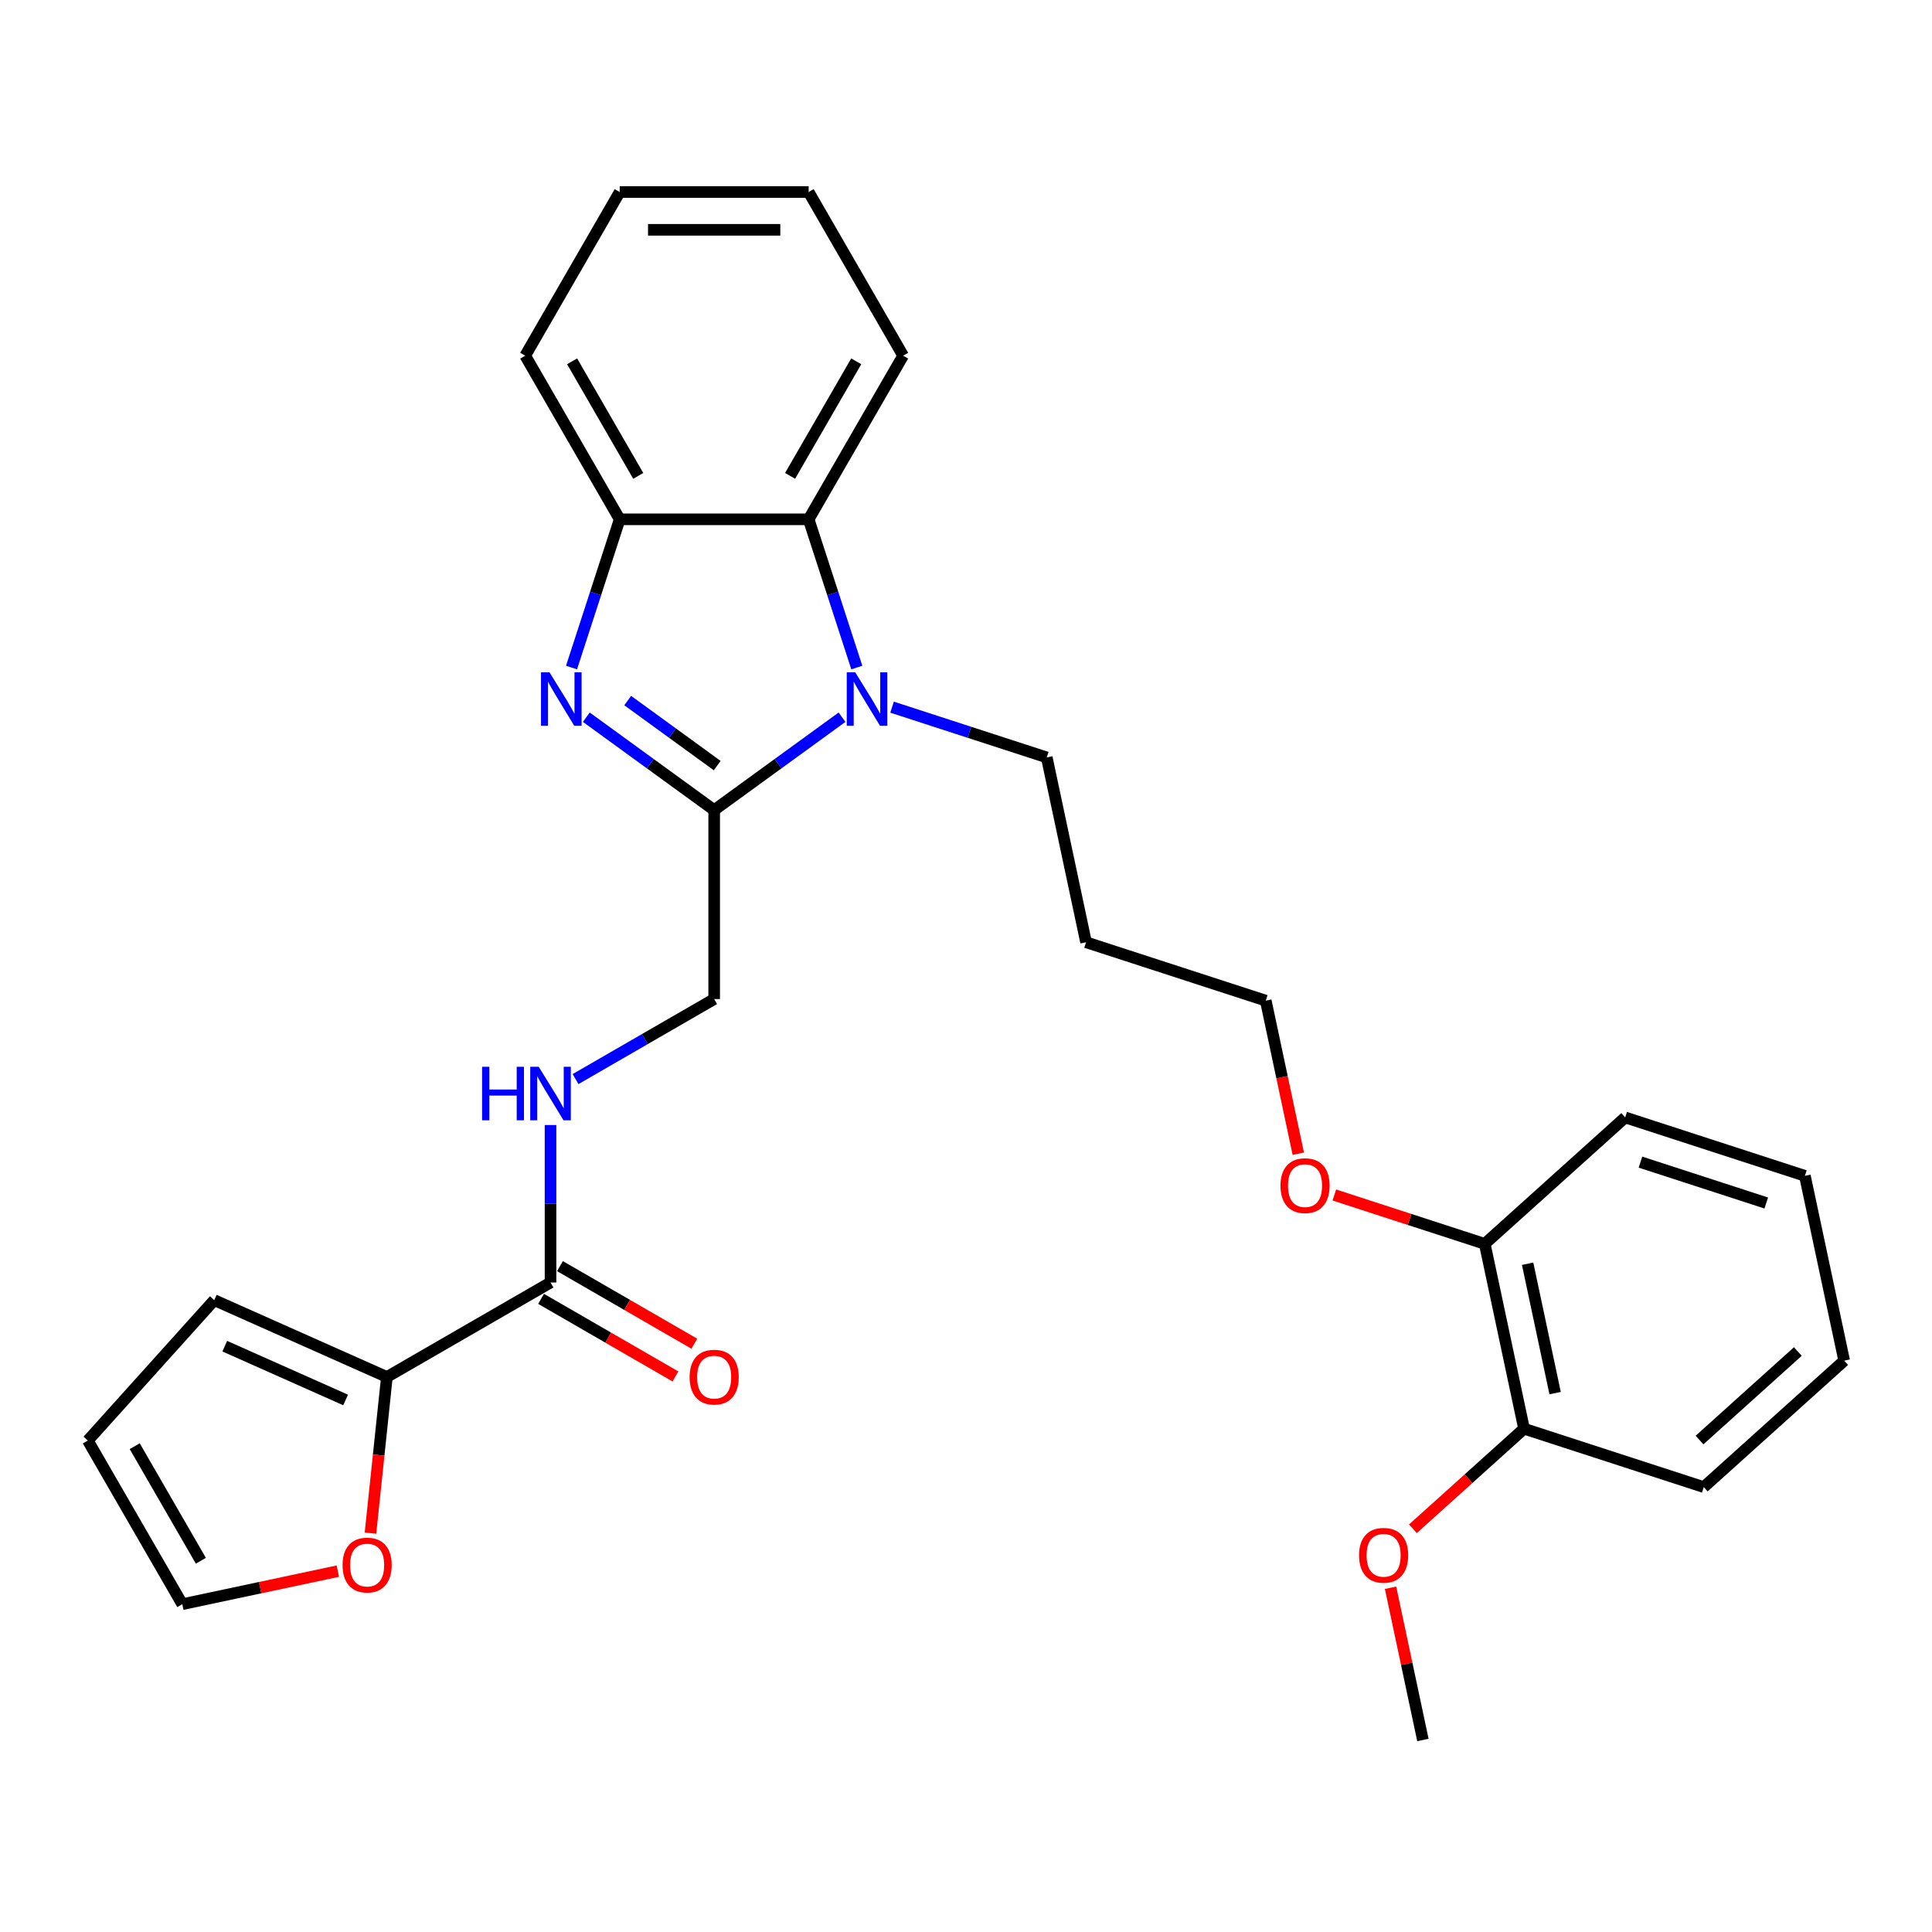 <?xml version='1.0' encoding='iso-8859-1'?>
<svg version='1.1' baseProfile='full'
              xmlns='http://www.w3.org/2000/svg'
                      xmlns:rdkit='http://www.rdkit.org/xml'
                      xmlns:xlink='http://www.w3.org/1999/xlink'
                  xml:space='preserve'
width='1000px' height='1000px' viewBox='0 0 1000 1000'>
<!-- END OF HEADER -->
<rect style='opacity:1.0;fill:#FFFFFF;stroke:none' width='1000' height='1000' x='0' y='0'> </rect>
<path class='bond-0' d='M 369.654,419.306 L 336.566,395.265' style='fill:none;fill-rule:evenodd;stroke:#000000;stroke-width:6px;stroke-linecap:butt;stroke-linejoin:miter;stroke-opacity:1' />
<path class='bond-0' d='M 336.566,395.265 L 303.477,371.225' style='fill:none;fill-rule:evenodd;stroke:#0000FF;stroke-width:6px;stroke-linecap:butt;stroke-linejoin:miter;stroke-opacity:1' />
<path class='bond-0' d='M 371.226,396.268 L 348.064,379.44' style='fill:none;fill-rule:evenodd;stroke:#000000;stroke-width:6px;stroke-linecap:butt;stroke-linejoin:miter;stroke-opacity:1' />
<path class='bond-0' d='M 348.064,379.44 L 324.902,362.612' style='fill:none;fill-rule:evenodd;stroke:#0000FF;stroke-width:6px;stroke-linecap:butt;stroke-linejoin:miter;stroke-opacity:1' />
<path class='bond-1' d='M 369.654,419.306 L 402.743,395.265' style='fill:none;fill-rule:evenodd;stroke:#000000;stroke-width:6px;stroke-linecap:butt;stroke-linejoin:miter;stroke-opacity:1' />
<path class='bond-1' d='M 402.743,395.265 L 435.831,371.225' style='fill:none;fill-rule:evenodd;stroke:#0000FF;stroke-width:6px;stroke-linecap:butt;stroke-linejoin:miter;stroke-opacity:1' />
<path class='bond-7' d='M 369.654,419.306 L 369.654,517.111' style='fill:none;fill-rule:evenodd;stroke:#000000;stroke-width:6px;stroke-linecap:butt;stroke-linejoin:miter;stroke-opacity:1' />
<path class='bond-3' d='M 295.822,345.522 L 308.287,307.16' style='fill:none;fill-rule:evenodd;stroke:#0000FF;stroke-width:6px;stroke-linecap:butt;stroke-linejoin:miter;stroke-opacity:1' />
<path class='bond-3' d='M 308.287,307.16 L 320.751,268.798' style='fill:none;fill-rule:evenodd;stroke:#000000;stroke-width:6px;stroke-linecap:butt;stroke-linejoin:miter;stroke-opacity:1' />
<path class='bond-2' d='M 443.487,345.522 L 431.022,307.16' style='fill:none;fill-rule:evenodd;stroke:#0000FF;stroke-width:6px;stroke-linecap:butt;stroke-linejoin:miter;stroke-opacity:1' />
<path class='bond-2' d='M 431.022,307.16 L 418.557,268.798' style='fill:none;fill-rule:evenodd;stroke:#000000;stroke-width:6px;stroke-linecap:butt;stroke-linejoin:miter;stroke-opacity:1' />
<path class='bond-15' d='M 461.73,366.024 L 501.765,379.032' style='fill:none;fill-rule:evenodd;stroke:#0000FF;stroke-width:6px;stroke-linecap:butt;stroke-linejoin:miter;stroke-opacity:1' />
<path class='bond-15' d='M 501.765,379.032 L 541.8,392.04' style='fill:none;fill-rule:evenodd;stroke:#000000;stroke-width:6px;stroke-linecap:butt;stroke-linejoin:miter;stroke-opacity:1' />
<path class='bond-19' d='M 418.557,268.798 L 467.46,184.095' style='fill:none;fill-rule:evenodd;stroke:#000000;stroke-width:6px;stroke-linecap:butt;stroke-linejoin:miter;stroke-opacity:1' />
<path class='bond-19' d='M 408.952,246.312 L 443.184,187.02' style='fill:none;fill-rule:evenodd;stroke:#000000;stroke-width:6px;stroke-linecap:butt;stroke-linejoin:miter;stroke-opacity:1' />
<path class='bond-29' d='M 418.557,268.798 L 320.751,268.798' style='fill:none;fill-rule:evenodd;stroke:#000000;stroke-width:6px;stroke-linecap:butt;stroke-linejoin:miter;stroke-opacity:1' />
<path class='bond-20' d='M 320.751,268.798 L 271.848,184.095' style='fill:none;fill-rule:evenodd;stroke:#000000;stroke-width:6px;stroke-linecap:butt;stroke-linejoin:miter;stroke-opacity:1' />
<path class='bond-20' d='M 330.356,246.312 L 296.124,187.02' style='fill:none;fill-rule:evenodd;stroke:#000000;stroke-width:6px;stroke-linecap:butt;stroke-linejoin:miter;stroke-opacity:1' />
<path class='bond-4' d='M 284.952,663.82 L 284.952,623.065' style='fill:none;fill-rule:evenodd;stroke:#000000;stroke-width:6px;stroke-linecap:butt;stroke-linejoin:miter;stroke-opacity:1' />
<path class='bond-4' d='M 284.952,623.065 L 284.952,582.309' style='fill:none;fill-rule:evenodd;stroke:#0000FF;stroke-width:6px;stroke-linecap:butt;stroke-linejoin:miter;stroke-opacity:1' />
<path class='bond-5' d='M 284.952,663.82 L 200.25,712.723' style='fill:none;fill-rule:evenodd;stroke:#000000;stroke-width:6px;stroke-linecap:butt;stroke-linejoin:miter;stroke-opacity:1' />
<path class='bond-10' d='M 280.062,672.29 L 314.833,692.366' style='fill:none;fill-rule:evenodd;stroke:#000000;stroke-width:6px;stroke-linecap:butt;stroke-linejoin:miter;stroke-opacity:1' />
<path class='bond-10' d='M 314.833,692.366 L 349.604,712.441' style='fill:none;fill-rule:evenodd;stroke:#FF0000;stroke-width:6px;stroke-linecap:butt;stroke-linejoin:miter;stroke-opacity:1' />
<path class='bond-10' d='M 289.842,655.35 L 324.613,675.425' style='fill:none;fill-rule:evenodd;stroke:#000000;stroke-width:6px;stroke-linecap:butt;stroke-linejoin:miter;stroke-opacity:1' />
<path class='bond-10' d='M 324.613,675.425 L 359.385,695.5' style='fill:none;fill-rule:evenodd;stroke:#FF0000;stroke-width:6px;stroke-linecap:butt;stroke-linejoin:miter;stroke-opacity:1' />
<path class='bond-8' d='M 200.25,712.723 L 196.002,753.133' style='fill:none;fill-rule:evenodd;stroke:#000000;stroke-width:6px;stroke-linecap:butt;stroke-linejoin:miter;stroke-opacity:1' />
<path class='bond-8' d='M 196.002,753.133 L 191.755,793.542' style='fill:none;fill-rule:evenodd;stroke:#FF0000;stroke-width:6px;stroke-linecap:butt;stroke-linejoin:miter;stroke-opacity:1' />
<path class='bond-9' d='M 200.25,712.723 L 110.899,672.942' style='fill:none;fill-rule:evenodd;stroke:#000000;stroke-width:6px;stroke-linecap:butt;stroke-linejoin:miter;stroke-opacity:1' />
<path class='bond-9' d='M 178.891,724.626 L 116.346,696.779' style='fill:none;fill-rule:evenodd;stroke:#000000;stroke-width:6px;stroke-linecap:butt;stroke-linejoin:miter;stroke-opacity:1' />
<path class='bond-6' d='M 297.901,558.538 L 333.778,537.825' style='fill:none;fill-rule:evenodd;stroke:#0000FF;stroke-width:6px;stroke-linecap:butt;stroke-linejoin:miter;stroke-opacity:1' />
<path class='bond-6' d='M 333.778,537.825 L 369.654,517.111' style='fill:none;fill-rule:evenodd;stroke:#000000;stroke-width:6px;stroke-linecap:butt;stroke-linejoin:miter;stroke-opacity:1' />
<path class='bond-11' d='M 174.866,813.216 L 134.612,821.772' style='fill:none;fill-rule:evenodd;stroke:#FF0000;stroke-width:6px;stroke-linecap:butt;stroke-linejoin:miter;stroke-opacity:1' />
<path class='bond-11' d='M 134.612,821.772 L 94.358,830.328' style='fill:none;fill-rule:evenodd;stroke:#000000;stroke-width:6px;stroke-linecap:butt;stroke-linejoin:miter;stroke-opacity:1' />
<path class='bond-12' d='M 110.899,672.942 L 45.455,745.626' style='fill:none;fill-rule:evenodd;stroke:#000000;stroke-width:6px;stroke-linecap:butt;stroke-linejoin:miter;stroke-opacity:1' />
<path class='bond-31' d='M 94.358,830.328 L 45.455,745.626' style='fill:none;fill-rule:evenodd;stroke:#000000;stroke-width:6px;stroke-linecap:butt;stroke-linejoin:miter;stroke-opacity:1' />
<path class='bond-31' d='M 103.963,807.842 L 69.731,748.551' style='fill:none;fill-rule:evenodd;stroke:#000000;stroke-width:6px;stroke-linecap:butt;stroke-linejoin:miter;stroke-opacity:1' />
<path class='bond-13' d='M 788.843,739.493 L 768.508,643.825' style='fill:none;fill-rule:evenodd;stroke:#000000;stroke-width:6px;stroke-linecap:butt;stroke-linejoin:miter;stroke-opacity:1' />
<path class='bond-13' d='M 804.926,721.076 L 790.692,654.108' style='fill:none;fill-rule:evenodd;stroke:#000000;stroke-width:6px;stroke-linecap:butt;stroke-linejoin:miter;stroke-opacity:1' />
<path class='bond-17' d='M 788.843,739.493 L 760.081,765.391' style='fill:none;fill-rule:evenodd;stroke:#000000;stroke-width:6px;stroke-linecap:butt;stroke-linejoin:miter;stroke-opacity:1' />
<path class='bond-17' d='M 760.081,765.391 L 731.319,791.288' style='fill:none;fill-rule:evenodd;stroke:#FF0000;stroke-width:6px;stroke-linecap:butt;stroke-linejoin:miter;stroke-opacity:1' />
<path class='bond-23' d='M 788.843,739.493 L 881.862,769.717' style='fill:none;fill-rule:evenodd;stroke:#000000;stroke-width:6px;stroke-linecap:butt;stroke-linejoin:miter;stroke-opacity:1' />
<path class='bond-14' d='M 768.508,643.825 L 729.578,631.176' style='fill:none;fill-rule:evenodd;stroke:#000000;stroke-width:6px;stroke-linecap:butt;stroke-linejoin:miter;stroke-opacity:1' />
<path class='bond-14' d='M 729.578,631.176 L 690.649,618.527' style='fill:none;fill-rule:evenodd;stroke:#FF0000;stroke-width:6px;stroke-linecap:butt;stroke-linejoin:miter;stroke-opacity:1' />
<path class='bond-22' d='M 768.508,643.825 L 841.192,578.38' style='fill:none;fill-rule:evenodd;stroke:#000000;stroke-width:6px;stroke-linecap:butt;stroke-linejoin:miter;stroke-opacity:1' />
<path class='bond-18' d='M 541.8,392.04 L 562.135,487.709' style='fill:none;fill-rule:evenodd;stroke:#000000;stroke-width:6px;stroke-linecap:butt;stroke-linejoin:miter;stroke-opacity:1' />
<path class='bond-16' d='M 671.992,597.15 L 663.573,557.541' style='fill:none;fill-rule:evenodd;stroke:#FF0000;stroke-width:6px;stroke-linecap:butt;stroke-linejoin:miter;stroke-opacity:1' />
<path class='bond-16' d='M 663.573,557.541 L 655.154,517.933' style='fill:none;fill-rule:evenodd;stroke:#000000;stroke-width:6px;stroke-linecap:butt;stroke-linejoin:miter;stroke-opacity:1' />
<path class='bond-24' d='M 719.747,821.82 L 728.12,861.213' style='fill:none;fill-rule:evenodd;stroke:#FF0000;stroke-width:6px;stroke-linecap:butt;stroke-linejoin:miter;stroke-opacity:1' />
<path class='bond-24' d='M 728.12,861.213 L 736.494,900.607' style='fill:none;fill-rule:evenodd;stroke:#000000;stroke-width:6px;stroke-linecap:butt;stroke-linejoin:miter;stroke-opacity:1' />
<path class='bond-21' d='M 562.135,487.709 L 655.154,517.933' style='fill:none;fill-rule:evenodd;stroke:#000000;stroke-width:6px;stroke-linecap:butt;stroke-linejoin:miter;stroke-opacity:1' />
<path class='bond-25' d='M 467.46,184.095 L 418.557,99.393' style='fill:none;fill-rule:evenodd;stroke:#000000;stroke-width:6px;stroke-linecap:butt;stroke-linejoin:miter;stroke-opacity:1' />
<path class='bond-26' d='M 271.848,184.095 L 320.751,99.393' style='fill:none;fill-rule:evenodd;stroke:#000000;stroke-width:6px;stroke-linecap:butt;stroke-linejoin:miter;stroke-opacity:1' />
<path class='bond-27' d='M 841.192,578.38 L 934.21,608.604' style='fill:none;fill-rule:evenodd;stroke:#000000;stroke-width:6px;stroke-linecap:butt;stroke-linejoin:miter;stroke-opacity:1' />
<path class='bond-27' d='M 849.1,601.517 L 914.213,622.674' style='fill:none;fill-rule:evenodd;stroke:#000000;stroke-width:6px;stroke-linecap:butt;stroke-linejoin:miter;stroke-opacity:1' />
<path class='bond-32' d='M 881.862,769.717 L 954.545,704.272' style='fill:none;fill-rule:evenodd;stroke:#000000;stroke-width:6px;stroke-linecap:butt;stroke-linejoin:miter;stroke-opacity:1' />
<path class='bond-32' d='M 879.675,745.364 L 930.554,699.552' style='fill:none;fill-rule:evenodd;stroke:#000000;stroke-width:6px;stroke-linecap:butt;stroke-linejoin:miter;stroke-opacity:1' />
<path class='bond-30' d='M 418.557,99.393 L 320.751,99.393' style='fill:none;fill-rule:evenodd;stroke:#000000;stroke-width:6px;stroke-linecap:butt;stroke-linejoin:miter;stroke-opacity:1' />
<path class='bond-30' d='M 403.886,118.954 L 335.422,118.954' style='fill:none;fill-rule:evenodd;stroke:#000000;stroke-width:6px;stroke-linecap:butt;stroke-linejoin:miter;stroke-opacity:1' />
<path class='bond-28' d='M 934.21,608.604 L 954.545,704.272' style='fill:none;fill-rule:evenodd;stroke:#000000;stroke-width:6px;stroke-linecap:butt;stroke-linejoin:miter;stroke-opacity:1' />
<path  class='atom-1' d='M 284.405 347.967
L 293.481 362.638
Q 294.381 364.086, 295.829 366.707
Q 297.276 369.328, 297.355 369.485
L 297.355 347.967
L 301.032 347.967
L 301.032 375.666
L 297.237 375.666
L 287.496 359.626
Q 286.361 357.748, 285.148 355.596
Q 283.975 353.445, 283.623 352.779
L 283.623 375.666
L 280.023 375.666
L 280.023 347.967
L 284.405 347.967
' fill='#0000FF'/>
<path  class='atom-2' d='M 442.658 347.967
L 451.735 362.638
Q 452.634 364.086, 454.082 366.707
Q 455.53 369.328, 455.608 369.485
L 455.608 347.967
L 459.285 347.967
L 459.285 375.666
L 455.49 375.666
L 445.749 359.626
Q 444.614 357.748, 443.402 355.596
Q 442.228 353.445, 441.876 352.779
L 441.876 375.666
L 438.277 375.666
L 438.277 347.967
L 442.658 347.967
' fill='#0000FF'/>
<path  class='atom-7' d='M 249.527 552.165
L 253.282 552.165
L 253.282 563.941
L 267.445 563.941
L 267.445 552.165
L 271.2 552.165
L 271.2 579.864
L 267.445 579.864
L 267.445 567.071
L 253.282 567.071
L 253.282 579.864
L 249.527 579.864
L 249.527 552.165
' fill='#0000FF'/>
<path  class='atom-7' d='M 278.829 552.165
L 287.906 566.836
Q 288.805 568.283, 290.253 570.905
Q 291.701 573.526, 291.779 573.682
L 291.779 552.165
L 295.456 552.165
L 295.456 579.864
L 291.661 579.864
L 281.92 563.824
Q 280.785 561.946, 279.573 559.794
Q 278.399 557.642, 278.047 556.977
L 278.047 579.864
L 274.448 579.864
L 274.448 552.165
L 278.829 552.165
' fill='#0000FF'/>
<path  class='atom-9' d='M 177.311 810.071
Q 177.311 803.421, 180.598 799.704
Q 183.884 795.987, 190.026 795.987
Q 196.168 795.987, 199.455 799.704
Q 202.741 803.421, 202.741 810.071
Q 202.741 816.801, 199.415 820.635
Q 196.09 824.429, 190.026 824.429
Q 183.923 824.429, 180.598 820.635
Q 177.311 816.84, 177.311 810.071
M 190.026 821.3
Q 194.251 821.3, 196.52 818.483
Q 198.829 815.627, 198.829 810.071
Q 198.829 804.633, 196.52 801.895
Q 194.251 799.117, 190.026 799.117
Q 185.801 799.117, 183.493 801.856
Q 181.224 804.594, 181.224 810.071
Q 181.224 815.666, 183.493 818.483
Q 185.801 821.3, 190.026 821.3
' fill='#FF0000'/>
<path  class='atom-11' d='M 356.94 712.801
Q 356.94 706.151, 360.226 702.434
Q 363.512 698.717, 369.654 698.717
Q 375.797 698.717, 379.083 702.434
Q 382.369 706.151, 382.369 712.801
Q 382.369 719.53, 379.044 723.364
Q 375.718 727.159, 369.654 727.159
Q 363.551 727.159, 360.226 723.364
Q 356.94 719.57, 356.94 712.801
M 369.654 724.03
Q 373.88 724.03, 376.149 721.213
Q 378.457 718.357, 378.457 712.801
Q 378.457 707.363, 376.149 704.625
Q 373.88 701.847, 369.654 701.847
Q 365.429 701.847, 363.121 704.586
Q 360.852 707.324, 360.852 712.801
Q 360.852 718.396, 363.121 721.213
Q 365.429 724.03, 369.654 724.03
' fill='#FF0000'/>
<path  class='atom-17' d='M 662.774 613.679
Q 662.774 607.029, 666.06 603.312
Q 669.347 599.595, 675.489 599.595
Q 681.631 599.595, 684.917 603.312
Q 688.203 607.029, 688.203 613.679
Q 688.203 620.409, 684.878 624.242
Q 681.553 628.037, 675.489 628.037
Q 669.386 628.037, 666.06 624.242
Q 662.774 620.448, 662.774 613.679
M 675.489 624.908
Q 679.714 624.908, 681.983 622.091
Q 684.291 619.235, 684.291 613.679
Q 684.291 608.241, 681.983 605.503
Q 679.714 602.725, 675.489 602.725
Q 671.264 602.725, 668.955 605.464
Q 666.686 608.202, 666.686 613.679
Q 666.686 619.274, 668.955 622.091
Q 671.264 624.908, 675.489 624.908
' fill='#FF0000'/>
<path  class='atom-18' d='M 703.444 805.017
Q 703.444 798.366, 706.73 794.649
Q 710.016 790.933, 716.159 790.933
Q 722.301 790.933, 725.587 794.649
Q 728.873 798.366, 728.873 805.017
Q 728.873 811.746, 725.548 815.58
Q 722.223 819.375, 716.159 819.375
Q 710.056 819.375, 706.73 815.58
Q 703.444 811.785, 703.444 805.017
M 716.159 816.245
Q 720.384 816.245, 722.653 813.428
Q 724.961 810.572, 724.961 805.017
Q 724.961 799.579, 722.653 796.84
Q 720.384 794.062, 716.159 794.062
Q 711.933 794.062, 709.625 796.801
Q 707.356 799.539, 707.356 805.017
Q 707.356 810.611, 709.625 813.428
Q 711.933 816.245, 716.159 816.245
' fill='#FF0000'/>
</svg>
